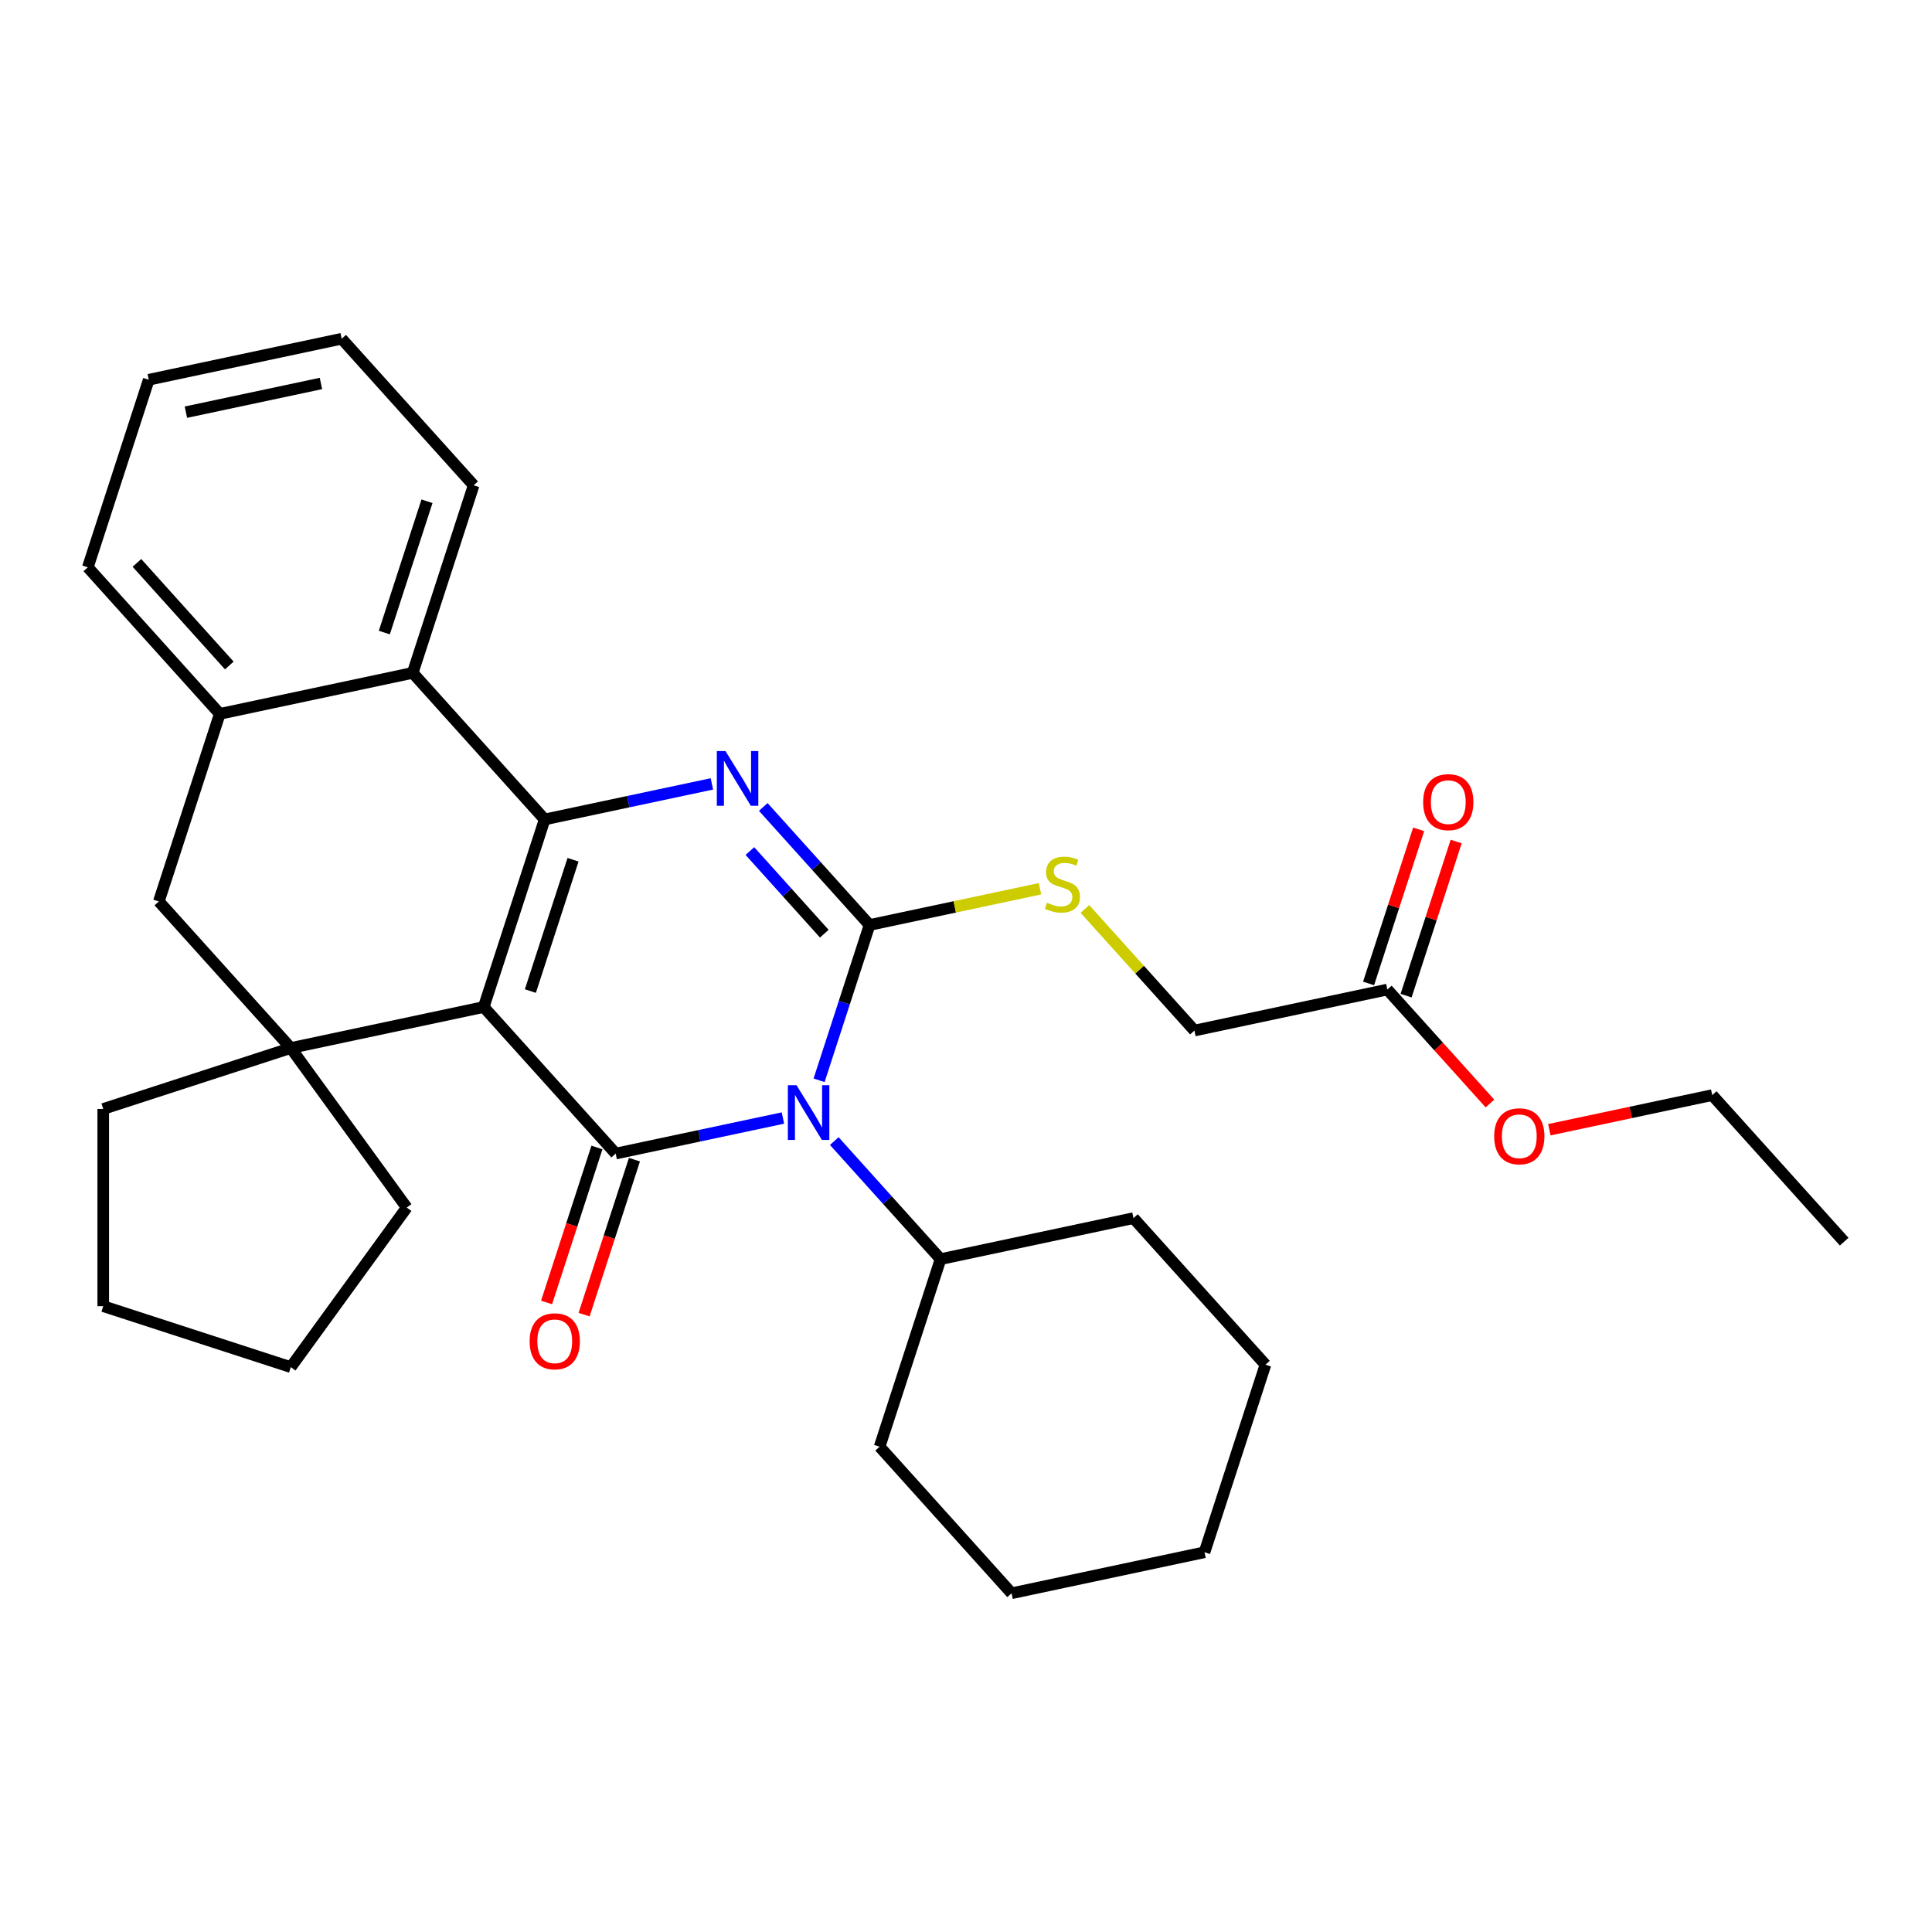 <?xml version='1.0' encoding='iso-8859-1'?>
<svg version='1.1' baseProfile='full'
              xmlns='http://www.w3.org/2000/svg'
                      xmlns:rdkit='http://www.rdkit.org/xml'
                      xmlns:xlink='http://www.w3.org/1999/xlink'
                  xml:space='preserve'
width='1000px' height='1000px' viewBox='0 0 1000 1000'>
<!-- END OF HEADER -->
<rect style='opacity:1.0;fill:#FFFFFF;stroke:none' width='1000' height='1000' x='0' y='0'> </rect>
<path class='bond-2' d='M 250.373,521.224 L 318.679,597.085' style='fill:none;fill-rule:evenodd;stroke:#000000;stroke-width:6px;stroke-linecap:butt;stroke-linejoin:miter;stroke-opacity:1' />
<path class='bond-3' d='M 250.373,521.224 L 281.918,424.139' style='fill:none;fill-rule:evenodd;stroke:#000000;stroke-width:6px;stroke-linecap:butt;stroke-linejoin:miter;stroke-opacity:1' />
<path class='bond-3' d='M 274.521,512.97 L 296.603,445.01' style='fill:none;fill-rule:evenodd;stroke:#000000;stroke-width:6px;stroke-linecap:butt;stroke-linejoin:miter;stroke-opacity:1' />
<path class='bond-5' d='M 250.373,521.224 L 150.522,542.448' style='fill:none;fill-rule:evenodd;stroke:#000000;stroke-width:6px;stroke-linecap:butt;stroke-linejoin:miter;stroke-opacity:1' />
<path class='bond-0' d='M 405.237,578.687 L 361.958,587.886' style='fill:none;fill-rule:evenodd;stroke:#0000FF;stroke-width:6px;stroke-linecap:butt;stroke-linejoin:miter;stroke-opacity:1' />
<path class='bond-0' d='M 361.958,587.886 L 318.679,597.085' style='fill:none;fill-rule:evenodd;stroke:#000000;stroke-width:6px;stroke-linecap:butt;stroke-linejoin:miter;stroke-opacity:1' />
<path class='bond-11' d='M 431.822,590.624 L 459.329,621.173' style='fill:none;fill-rule:evenodd;stroke:#0000FF;stroke-width:6px;stroke-linecap:butt;stroke-linejoin:miter;stroke-opacity:1' />
<path class='bond-11' d='M 459.329,621.173 L 486.836,651.723' style='fill:none;fill-rule:evenodd;stroke:#000000;stroke-width:6px;stroke-linecap:butt;stroke-linejoin:miter;stroke-opacity:1' />
<path class='bond-33' d='M 423.96,559.149 L 437.017,518.963' style='fill:none;fill-rule:evenodd;stroke:#0000FF;stroke-width:6px;stroke-linecap:butt;stroke-linejoin:miter;stroke-opacity:1' />
<path class='bond-33' d='M 437.017,518.963 L 450.075,478.776' style='fill:none;fill-rule:evenodd;stroke:#000000;stroke-width:6px;stroke-linecap:butt;stroke-linejoin:miter;stroke-opacity:1' />
<path class='bond-1' d='M 450.075,478.776 L 422.568,448.226' style='fill:none;fill-rule:evenodd;stroke:#000000;stroke-width:6px;stroke-linecap:butt;stroke-linejoin:miter;stroke-opacity:1' />
<path class='bond-1' d='M 422.568,448.226 L 395.061,417.677' style='fill:none;fill-rule:evenodd;stroke:#0000FF;stroke-width:6px;stroke-linecap:butt;stroke-linejoin:miter;stroke-opacity:1' />
<path class='bond-1' d='M 426.65,483.272 L 407.395,461.888' style='fill:none;fill-rule:evenodd;stroke:#000000;stroke-width:6px;stroke-linecap:butt;stroke-linejoin:miter;stroke-opacity:1' />
<path class='bond-1' d='M 407.395,461.888 L 388.14,440.503' style='fill:none;fill-rule:evenodd;stroke:#0000FF;stroke-width:6px;stroke-linecap:butt;stroke-linejoin:miter;stroke-opacity:1' />
<path class='bond-7' d='M 450.075,478.776 L 494.184,469.4' style='fill:none;fill-rule:evenodd;stroke:#000000;stroke-width:6px;stroke-linecap:butt;stroke-linejoin:miter;stroke-opacity:1' />
<path class='bond-7' d='M 494.184,469.4 L 538.293,460.025' style='fill:none;fill-rule:evenodd;stroke:#CCCC00;stroke-width:6px;stroke-linecap:butt;stroke-linejoin:miter;stroke-opacity:1' />
<path class='bond-10' d='M 308.97,593.931 L 295.939,634.038' style='fill:none;fill-rule:evenodd;stroke:#000000;stroke-width:6px;stroke-linecap:butt;stroke-linejoin:miter;stroke-opacity:1' />
<path class='bond-10' d='M 295.939,634.038 L 282.907,674.144' style='fill:none;fill-rule:evenodd;stroke:#FF0000;stroke-width:6px;stroke-linecap:butt;stroke-linejoin:miter;stroke-opacity:1' />
<path class='bond-10' d='M 328.387,600.24 L 315.356,640.347' style='fill:none;fill-rule:evenodd;stroke:#000000;stroke-width:6px;stroke-linecap:butt;stroke-linejoin:miter;stroke-opacity:1' />
<path class='bond-10' d='M 315.356,640.347 L 302.324,680.453' style='fill:none;fill-rule:evenodd;stroke:#FF0000;stroke-width:6px;stroke-linecap:butt;stroke-linejoin:miter;stroke-opacity:1' />
<path class='bond-4' d='M 281.918,424.139 L 325.197,414.939' style='fill:none;fill-rule:evenodd;stroke:#000000;stroke-width:6px;stroke-linecap:butt;stroke-linejoin:miter;stroke-opacity:1' />
<path class='bond-4' d='M 325.197,414.939 L 368.476,405.74' style='fill:none;fill-rule:evenodd;stroke:#0000FF;stroke-width:6px;stroke-linecap:butt;stroke-linejoin:miter;stroke-opacity:1' />
<path class='bond-6' d='M 281.918,424.139 L 213.612,348.277' style='fill:none;fill-rule:evenodd;stroke:#000000;stroke-width:6px;stroke-linecap:butt;stroke-linejoin:miter;stroke-opacity:1' />
<path class='bond-9' d='M 150.522,542.448 L 82.216,466.586' style='fill:none;fill-rule:evenodd;stroke:#000000;stroke-width:6px;stroke-linecap:butt;stroke-linejoin:miter;stroke-opacity:1' />
<path class='bond-15' d='M 150.522,542.448 L 210.524,625.034' style='fill:none;fill-rule:evenodd;stroke:#000000;stroke-width:6px;stroke-linecap:butt;stroke-linejoin:miter;stroke-opacity:1' />
<path class='bond-16' d='M 150.522,542.448 L 53.436,573.993' style='fill:none;fill-rule:evenodd;stroke:#000000;stroke-width:6px;stroke-linecap:butt;stroke-linejoin:miter;stroke-opacity:1' />
<path class='bond-18' d='M 213.612,348.277 L 245.157,251.192' style='fill:none;fill-rule:evenodd;stroke:#000000;stroke-width:6px;stroke-linecap:butt;stroke-linejoin:miter;stroke-opacity:1' />
<path class='bond-18' d='M 198.926,327.405 L 221.008,259.445' style='fill:none;fill-rule:evenodd;stroke:#000000;stroke-width:6px;stroke-linecap:butt;stroke-linejoin:miter;stroke-opacity:1' />
<path class='bond-32' d='M 213.612,348.277 L 113.761,369.501' style='fill:none;fill-rule:evenodd;stroke:#000000;stroke-width:6px;stroke-linecap:butt;stroke-linejoin:miter;stroke-opacity:1' />
<path class='bond-14' d='M 561.558,470.471 L 589.895,501.942' style='fill:none;fill-rule:evenodd;stroke:#CCCC00;stroke-width:6px;stroke-linecap:butt;stroke-linejoin:miter;stroke-opacity:1' />
<path class='bond-14' d='M 589.895,501.942 L 618.231,533.414' style='fill:none;fill-rule:evenodd;stroke:#000000;stroke-width:6px;stroke-linecap:butt;stroke-linejoin:miter;stroke-opacity:1' />
<path class='bond-8' d='M 113.761,369.501 L 82.216,466.586' style='fill:none;fill-rule:evenodd;stroke:#000000;stroke-width:6px;stroke-linecap:butt;stroke-linejoin:miter;stroke-opacity:1' />
<path class='bond-19' d='M 113.761,369.501 L 45.455,293.639' style='fill:none;fill-rule:evenodd;stroke:#000000;stroke-width:6px;stroke-linecap:butt;stroke-linejoin:miter;stroke-opacity:1' />
<path class='bond-19' d='M 118.687,344.461 L 70.873,291.358' style='fill:none;fill-rule:evenodd;stroke:#000000;stroke-width:6px;stroke-linecap:butt;stroke-linejoin:miter;stroke-opacity:1' />
<path class='bond-20' d='M 486.836,651.723 L 455.291,748.808' style='fill:none;fill-rule:evenodd;stroke:#000000;stroke-width:6px;stroke-linecap:butt;stroke-linejoin:miter;stroke-opacity:1' />
<path class='bond-21' d='M 486.836,651.723 L 586.687,630.499' style='fill:none;fill-rule:evenodd;stroke:#000000;stroke-width:6px;stroke-linecap:butt;stroke-linejoin:miter;stroke-opacity:1' />
<path class='bond-12' d='M 718.082,512.19 L 618.231,533.414' style='fill:none;fill-rule:evenodd;stroke:#000000;stroke-width:6px;stroke-linecap:butt;stroke-linejoin:miter;stroke-opacity:1' />
<path class='bond-13' d='M 727.791,515.344 L 740.751,475.457' style='fill:none;fill-rule:evenodd;stroke:#000000;stroke-width:6px;stroke-linecap:butt;stroke-linejoin:miter;stroke-opacity:1' />
<path class='bond-13' d='M 740.751,475.457 L 753.711,435.571' style='fill:none;fill-rule:evenodd;stroke:#FF0000;stroke-width:6px;stroke-linecap:butt;stroke-linejoin:miter;stroke-opacity:1' />
<path class='bond-13' d='M 708.374,509.035 L 721.334,469.148' style='fill:none;fill-rule:evenodd;stroke:#000000;stroke-width:6px;stroke-linecap:butt;stroke-linejoin:miter;stroke-opacity:1' />
<path class='bond-13' d='M 721.334,469.148 L 734.294,429.262' style='fill:none;fill-rule:evenodd;stroke:#FF0000;stroke-width:6px;stroke-linecap:butt;stroke-linejoin:miter;stroke-opacity:1' />
<path class='bond-17' d='M 718.082,512.19 L 744.64,541.684' style='fill:none;fill-rule:evenodd;stroke:#000000;stroke-width:6px;stroke-linecap:butt;stroke-linejoin:miter;stroke-opacity:1' />
<path class='bond-17' d='M 744.64,541.684 L 771.197,571.179' style='fill:none;fill-rule:evenodd;stroke:#FF0000;stroke-width:6px;stroke-linecap:butt;stroke-linejoin:miter;stroke-opacity:1' />
<path class='bond-24' d='M 210.524,625.034 L 150.522,707.62' style='fill:none;fill-rule:evenodd;stroke:#000000;stroke-width:6px;stroke-linecap:butt;stroke-linejoin:miter;stroke-opacity:1' />
<path class='bond-23' d='M 53.436,573.993 L 53.436,676.075' style='fill:none;fill-rule:evenodd;stroke:#000000;stroke-width:6px;stroke-linecap:butt;stroke-linejoin:miter;stroke-opacity:1' />
<path class='bond-22' d='M 801.941,584.745 L 844.09,575.786' style='fill:none;fill-rule:evenodd;stroke:#FF0000;stroke-width:6px;stroke-linecap:butt;stroke-linejoin:miter;stroke-opacity:1' />
<path class='bond-22' d='M 844.09,575.786 L 886.239,566.827' style='fill:none;fill-rule:evenodd;stroke:#000000;stroke-width:6px;stroke-linecap:butt;stroke-linejoin:miter;stroke-opacity:1' />
<path class='bond-25' d='M 245.157,251.192 L 176.851,175.33' style='fill:none;fill-rule:evenodd;stroke:#000000;stroke-width:6px;stroke-linecap:butt;stroke-linejoin:miter;stroke-opacity:1' />
<path class='bond-26' d='M 45.455,293.639 L 76.999,196.554' style='fill:none;fill-rule:evenodd;stroke:#000000;stroke-width:6px;stroke-linecap:butt;stroke-linejoin:miter;stroke-opacity:1' />
<path class='bond-29' d='M 455.291,748.808 L 523.597,824.67' style='fill:none;fill-rule:evenodd;stroke:#000000;stroke-width:6px;stroke-linecap:butt;stroke-linejoin:miter;stroke-opacity:1' />
<path class='bond-28' d='M 586.687,630.499 L 654.993,706.361' style='fill:none;fill-rule:evenodd;stroke:#000000;stroke-width:6px;stroke-linecap:butt;stroke-linejoin:miter;stroke-opacity:1' />
<path class='bond-27' d='M 886.239,566.827 L 954.545,642.689' style='fill:none;fill-rule:evenodd;stroke:#000000;stroke-width:6px;stroke-linecap:butt;stroke-linejoin:miter;stroke-opacity:1' />
<path class='bond-31' d='M 53.436,676.075 L 150.522,707.62' style='fill:none;fill-rule:evenodd;stroke:#000000;stroke-width:6px;stroke-linecap:butt;stroke-linejoin:miter;stroke-opacity:1' />
<path class='bond-34' d='M 176.851,175.33 L 76.999,196.554' style='fill:none;fill-rule:evenodd;stroke:#000000;stroke-width:6px;stroke-linecap:butt;stroke-linejoin:miter;stroke-opacity:1' />
<path class='bond-34' d='M 166.118,198.484 L 96.222,213.341' style='fill:none;fill-rule:evenodd;stroke:#000000;stroke-width:6px;stroke-linecap:butt;stroke-linejoin:miter;stroke-opacity:1' />
<path class='bond-30' d='M 654.993,706.361 L 623.448,803.446' style='fill:none;fill-rule:evenodd;stroke:#000000;stroke-width:6px;stroke-linecap:butt;stroke-linejoin:miter;stroke-opacity:1' />
<path class='bond-35' d='M 523.597,824.67 L 623.448,803.446' style='fill:none;fill-rule:evenodd;stroke:#000000;stroke-width:6px;stroke-linecap:butt;stroke-linejoin:miter;stroke-opacity:1' />
<path  class='atom-1' d='M 412.27 561.701
L 421.55 576.701
Q 422.47 578.181, 423.95 580.861
Q 425.43 583.541, 425.51 583.701
L 425.51 561.701
L 429.27 561.701
L 429.27 590.021
L 425.39 590.021
L 415.43 573.621
Q 414.27 571.701, 413.03 569.501
Q 411.83 567.301, 411.47 566.621
L 411.47 590.021
L 407.79 590.021
L 407.79 561.701
L 412.27 561.701
' fill='#0000FF'/>
<path  class='atom-5' d='M 375.509 388.755
L 384.789 403.755
Q 385.709 405.235, 387.189 407.915
Q 388.669 410.595, 388.749 410.755
L 388.749 388.755
L 392.509 388.755
L 392.509 417.075
L 388.629 417.075
L 378.669 400.675
Q 377.509 398.755, 376.269 396.555
Q 375.069 394.355, 374.709 393.675
L 374.709 417.075
L 371.029 417.075
L 371.029 388.755
L 375.509 388.755
' fill='#0000FF'/>
<path  class='atom-8' d='M 541.925 467.272
Q 542.245 467.392, 543.565 467.952
Q 544.885 468.512, 546.325 468.872
Q 547.805 469.192, 549.245 469.192
Q 551.925 469.192, 553.485 467.912
Q 555.045 466.592, 555.045 464.312
Q 555.045 462.752, 554.245 461.792
Q 553.485 460.832, 552.285 460.312
Q 551.085 459.792, 549.085 459.192
Q 546.565 458.432, 545.045 457.712
Q 543.565 456.992, 542.485 455.472
Q 541.445 453.952, 541.445 451.392
Q 541.445 447.832, 543.845 445.632
Q 546.285 443.432, 551.085 443.432
Q 554.365 443.432, 558.085 444.992
L 557.165 448.072
Q 553.765 446.672, 551.205 446.672
Q 548.445 446.672, 546.925 447.832
Q 545.405 448.952, 545.445 450.912
Q 545.445 452.432, 546.205 453.352
Q 547.005 454.272, 548.125 454.792
Q 549.285 455.312, 551.205 455.912
Q 553.765 456.712, 555.285 457.512
Q 556.805 458.312, 557.885 459.952
Q 559.005 461.552, 559.005 464.312
Q 559.005 468.232, 556.365 470.352
Q 553.765 472.432, 549.405 472.432
Q 546.885 472.432, 544.965 471.872
Q 543.085 471.352, 540.845 470.432
L 541.925 467.272
' fill='#CCCC00'/>
<path  class='atom-11' d='M 274.134 694.251
Q 274.134 687.451, 277.494 683.651
Q 280.854 679.851, 287.134 679.851
Q 293.414 679.851, 296.774 683.651
Q 300.134 687.451, 300.134 694.251
Q 300.134 701.131, 296.734 705.051
Q 293.334 708.931, 287.134 708.931
Q 280.894 708.931, 277.494 705.051
Q 274.134 701.171, 274.134 694.251
M 287.134 705.731
Q 291.454 705.731, 293.774 702.851
Q 296.134 699.931, 296.134 694.251
Q 296.134 688.691, 293.774 685.891
Q 291.454 683.051, 287.134 683.051
Q 282.814 683.051, 280.454 685.851
Q 278.134 688.651, 278.134 694.251
Q 278.134 699.971, 280.454 702.851
Q 282.814 705.731, 287.134 705.731
' fill='#FF0000'/>
<path  class='atom-14' d='M 736.627 415.184
Q 736.627 408.384, 739.987 404.584
Q 743.347 400.784, 749.627 400.784
Q 755.907 400.784, 759.267 404.584
Q 762.627 408.384, 762.627 415.184
Q 762.627 422.064, 759.227 425.984
Q 755.827 429.864, 749.627 429.864
Q 743.387 429.864, 739.987 425.984
Q 736.627 422.104, 736.627 415.184
M 749.627 426.664
Q 753.947 426.664, 756.267 423.784
Q 758.627 420.864, 758.627 415.184
Q 758.627 409.624, 756.267 406.824
Q 753.947 403.984, 749.627 403.984
Q 745.307 403.984, 742.947 406.784
Q 740.627 409.584, 740.627 415.184
Q 740.627 420.904, 742.947 423.784
Q 745.307 426.664, 749.627 426.664
' fill='#FF0000'/>
<path  class='atom-18' d='M 773.388 588.131
Q 773.388 581.331, 776.748 577.531
Q 780.108 573.731, 786.388 573.731
Q 792.668 573.731, 796.028 577.531
Q 799.388 581.331, 799.388 588.131
Q 799.388 595.011, 795.988 598.931
Q 792.588 602.811, 786.388 602.811
Q 780.148 602.811, 776.748 598.931
Q 773.388 595.051, 773.388 588.131
M 786.388 599.611
Q 790.708 599.611, 793.028 596.731
Q 795.388 593.811, 795.388 588.131
Q 795.388 582.571, 793.028 579.771
Q 790.708 576.931, 786.388 576.931
Q 782.068 576.931, 779.708 579.731
Q 777.388 582.531, 777.388 588.131
Q 777.388 593.851, 779.708 596.731
Q 782.068 599.611, 786.388 599.611
' fill='#FF0000'/>
</svg>
